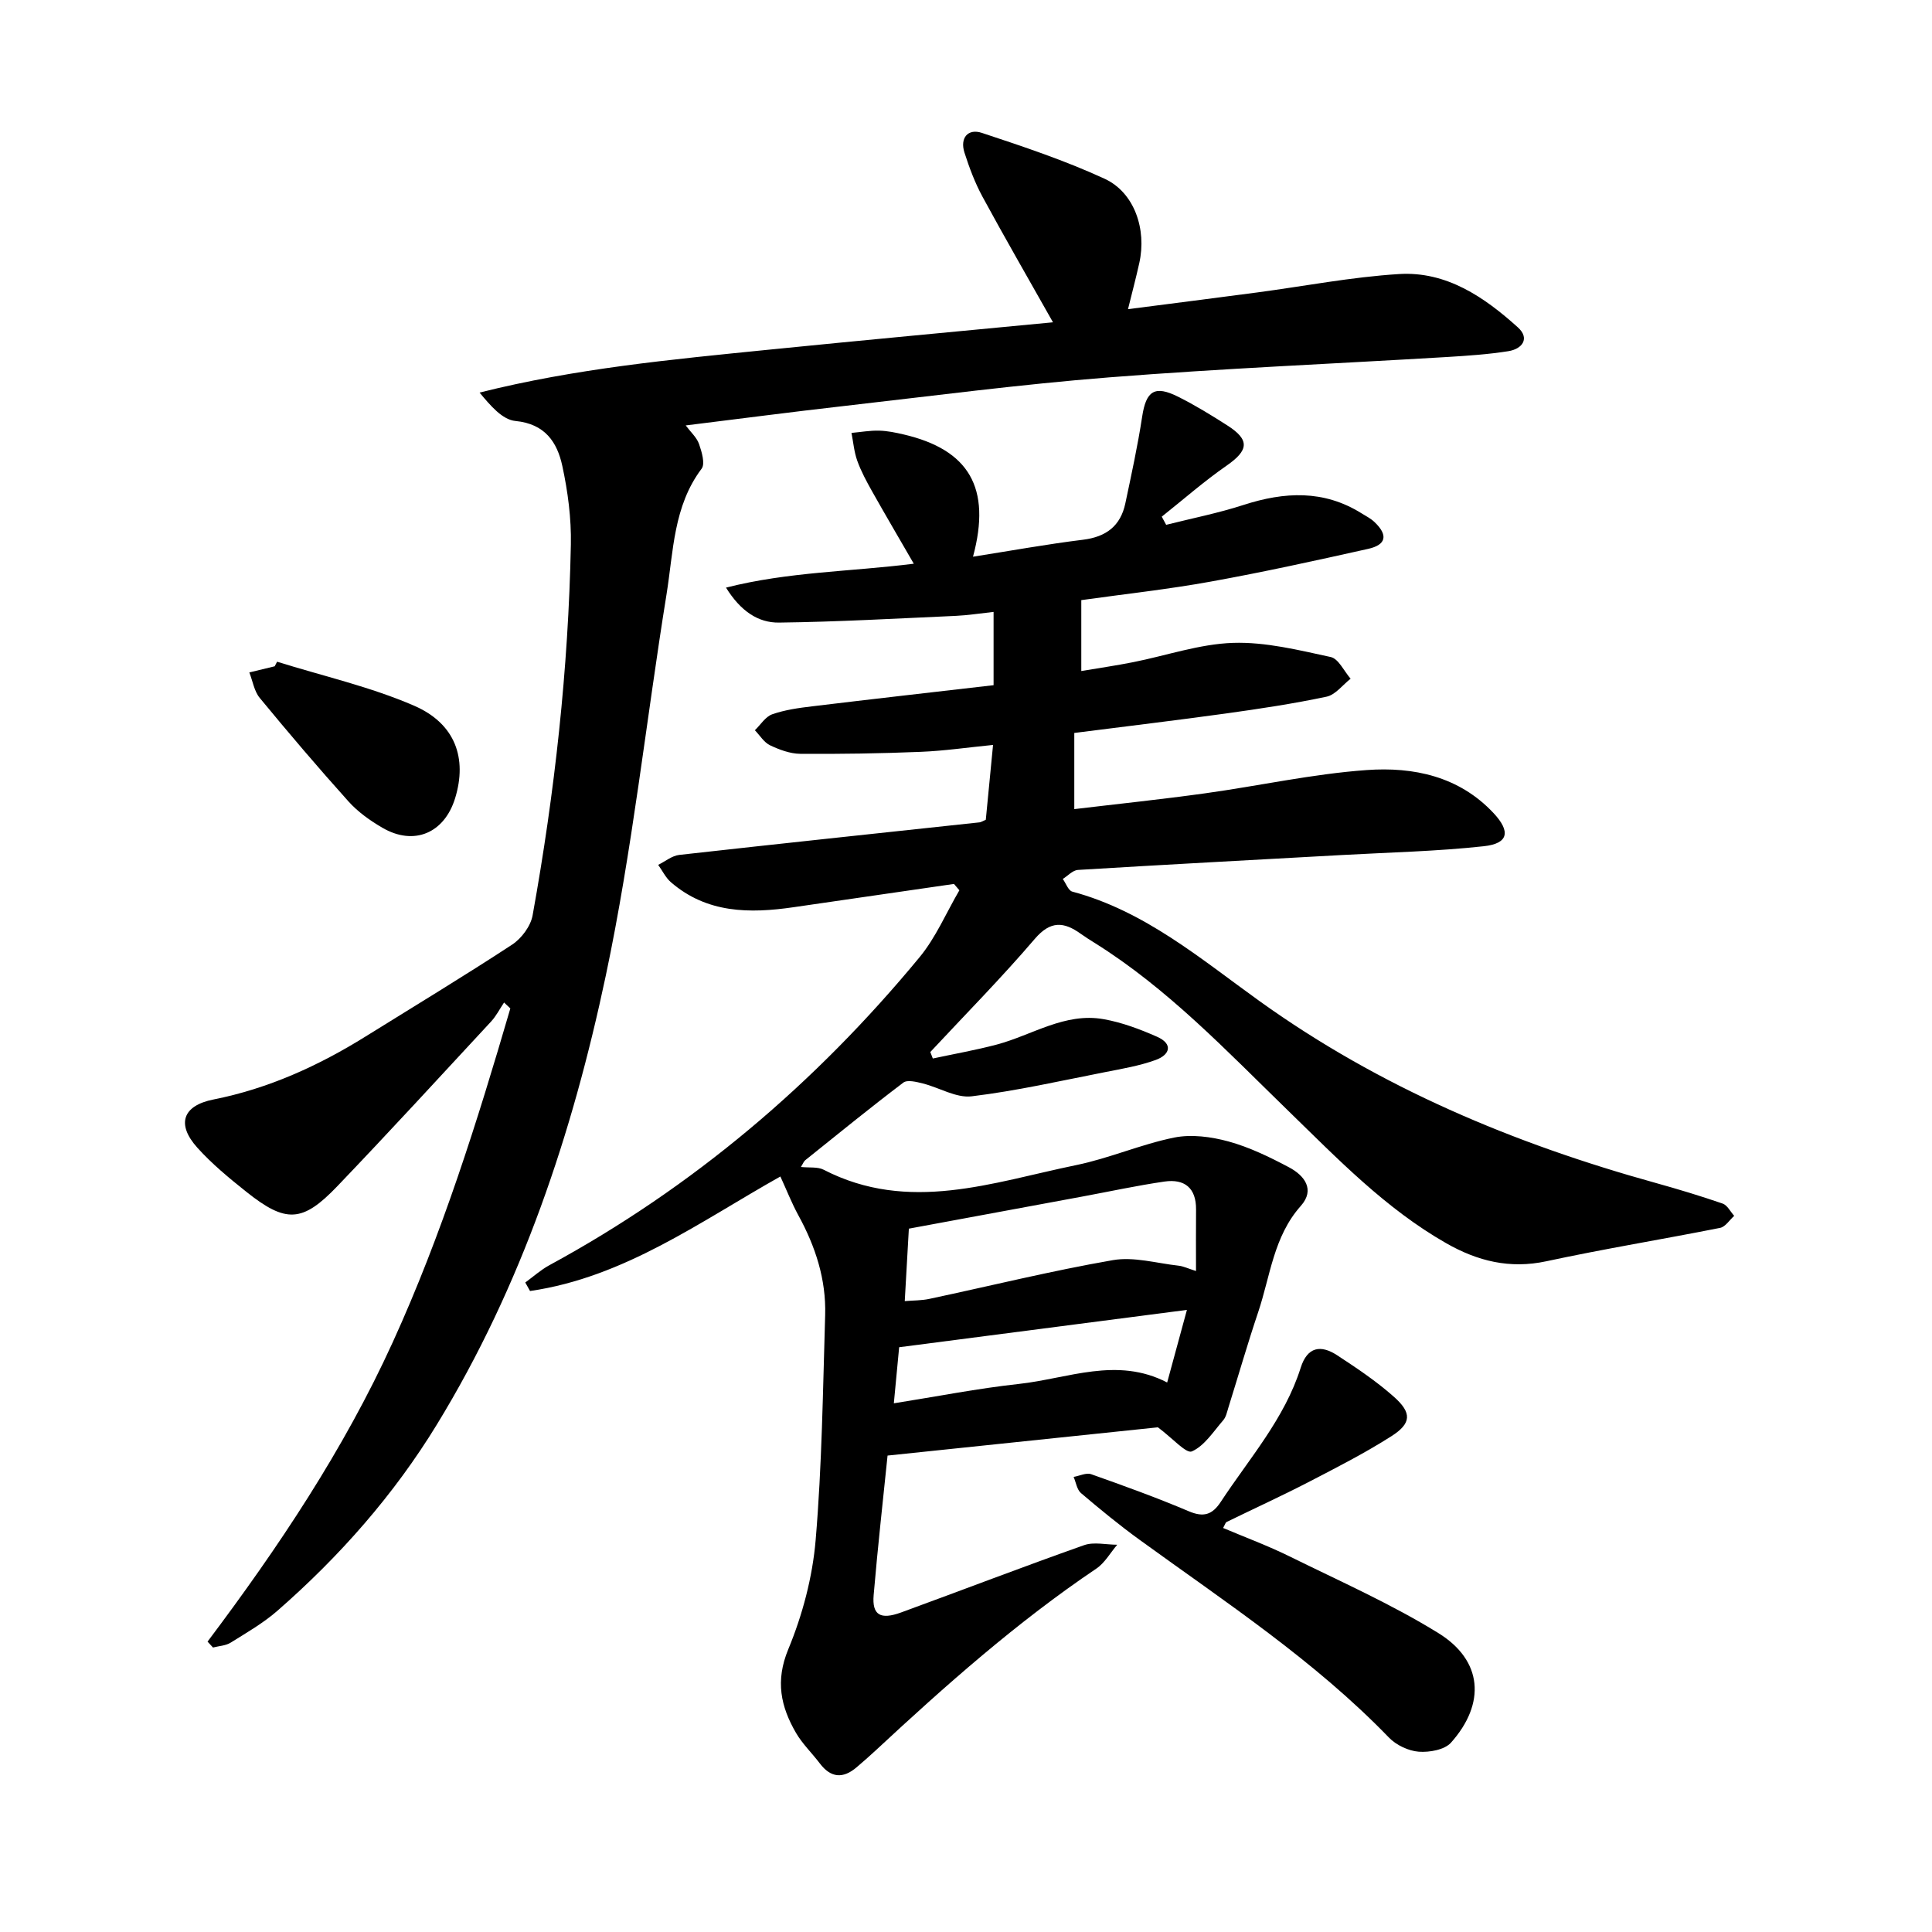 <svg enable-background="new 0 0 400 400" viewBox="0 0 400 400" xmlns="http://www.w3.org/2000/svg"><path d="m183.76 301.36c-.91 8.91-2.03 18.89-2.88 28.89-.35 4.13 1.39 5.16 5.69 3.59 12.64-4.62 25.2-9.45 37.88-13.93 2.04-.72 4.56-.09 6.86-.09-1.43 1.67-2.57 3.76-4.32 4.94-16.48 11.1-31.26 24.23-45.76 37.71-1.27 1.18-2.57 2.31-3.88 3.43-2.81 2.4-5.34 2.21-7.62-.81-1.61-2.13-3.59-4.02-4.92-6.3-3.17-5.46-4.32-10.77-1.61-17.32 2.95-7.12 5.02-14.93 5.67-22.6 1.31-15.47 1.5-31.04 1.97-46.58.22-7.39-2.01-14.22-5.55-20.68-1.37-2.51-2.42-5.2-3.72-8.03-16.43 9.21-32.24 20.87-51.83 23.71-.33-.59-.66-1.18-.99-1.76 1.65-1.2 3.19-2.6 4.97-3.57 29.78-16.17 55.14-37.71 76.65-63.76 3.39-4.1 5.54-9.23 8.26-13.88-.37-.44-.75-.87-1.12-1.31-11.07 1.61-22.15 3.22-33.22 4.82-9.09 1.32-17.92 1.28-25.39-5.18-1.09-.95-1.76-2.38-2.63-3.59 1.45-.71 2.85-1.89 4.36-2.06 20.72-2.32 41.45-4.51 62.18-6.74.29-.03.57-.23 1.29-.54.46-4.74.94-9.7 1.5-15.49-5.17.51-10.06 1.23-14.97 1.43-8.31.34-16.63.47-24.94.41-2.11-.02-4.33-.85-6.27-1.77-1.25-.6-2.1-2.05-3.13-3.11 1.18-1.14 2.18-2.8 3.58-3.3 2.63-.92 5.47-1.32 8.26-1.65 12.56-1.52 25.14-2.94 37.58-4.38 0-5.1 0-9.89 0-15.17-2.95.32-5.39.71-7.84.82-12.19.54-24.39 1.24-36.59 1.39-4.32.05-7.94-2.37-10.97-7.24 13-3.3 25.76-3.29 38.88-4.95-3.05-5.28-5.88-10.09-8.62-14.96-1.15-2.05-2.29-4.15-3.08-6.35-.66-1.83-.82-3.84-1.2-5.77 1.91-.17 3.82-.52 5.72-.47 1.7.04 3.42.4 5.09.79 13.48 3.15 18.21 11 14.35 25.31 7.87-1.24 15.29-2.59 22.76-3.51 4.8-.59 7.79-2.85 8.78-7.54 1.26-5.96 2.56-11.91 3.48-17.93.81-5.35 2.57-6.59 7.47-4.13 3.5 1.75 6.85 3.81 10.15 5.92 4.72 3.01 4.44 5.16-.14 8.34-4.67 3.24-8.96 7.02-13.42 10.56.3.56.61 1.13.91 1.69 5.35-1.35 10.79-2.42 16.03-4.12 8.45-2.73 16.58-3.16 24.41 1.73.93.58 1.94 1.08 2.71 1.83 2.82 2.68 2.44 4.7-1.34 5.54-10.84 2.42-21.69 4.81-32.62 6.78-8.77 1.59-17.66 2.55-26.76 3.83v14.68c3.74-.63 7.25-1.14 10.72-1.83 6.91-1.37 13.76-3.77 20.7-4 6.71-.22 13.56 1.49 20.22 2.93 1.62.35 2.76 2.93 4.12 4.49-1.65 1.29-3.14 3.33-4.98 3.72-6.88 1.46-13.87 2.51-20.85 3.48-10.24 1.42-20.51 2.64-31.38 4.03v15.77c8.86-1.06 17.99-2.01 27.07-3.27 11.18-1.55 22.27-4.02 33.49-4.82 9.64-.69 19.11 1.28 26.25 8.92 3.56 3.81 3.09 6.29-2 6.85-9.79 1.07-19.68 1.28-29.52 1.83-18.18 1.01-36.36 1.97-54.54 3.08-1.08.07-2.09 1.22-3.13 1.87.65.9 1.14 2.4 1.97 2.62 15.01 4.01 26.64 13.97 38.78 22.68 24.96 17.91 52.63 29.49 81.98 37.63 4.67 1.3 9.31 2.7 13.89 4.28.97.34 1.6 1.67 2.39 2.54-.97.86-1.83 2.28-2.93 2.49-11.97 2.38-24.03 4.34-35.96 6.91-7.58 1.63-14.24-.03-20.73-3.73-12.59-7.18-22.51-17.51-32.75-27.46-12.72-12.36-24.93-25.3-40.15-34.79-.93-.58-1.86-1.17-2.76-1.81-3.51-2.52-6.27-2.77-9.54 1.06-6.9 8.07-14.38 15.64-21.62 23.41.17.45.34.89.52 1.34 4.42-.95 8.89-1.73 13.26-2.89 7.34-1.96 14.08-6.68 22.11-5.25 3.78.67 7.51 2.07 11.04 3.63 3.4 1.5 2.69 3.75-.28 4.82-3.35 1.21-6.94 1.82-10.46 2.51-9.19 1.8-18.35 3.89-27.62 5.01-3.22.39-6.71-1.81-10.12-2.66-1.31-.33-3.2-.81-4.03-.18-6.88 5.21-13.57 10.66-20.3 16.06-.32.25-.47.71-.91 1.41 1.77.19 3.47-.07 4.71.57 17.62 9.09 34.97 2.6 52.29-.96 6.86-1.41 13.42-4.31 20.28-5.7 3.58-.72 7.68-.17 11.26.81 4.33 1.19 8.5 3.22 12.5 5.34 3.18 1.68 5.48 4.6 2.46 8-5.65 6.34-6.31 14.51-8.83 22-2.2 6.54-4.11 13.18-6.17 19.77-.28.9-.48 1.93-1.06 2.6-2.03 2.34-3.89 5.31-6.5 6.46-1.17.51-3.99-2.73-7.03-4.99-17.37 1.8-36.25 3.78-55.97 5.85zm3.56-31.98c1.77-.15 3.47-.11 5.09-.46 12.66-2.69 25.25-5.81 37.99-8.02 4.35-.76 9.09.65 13.64 1.15.98.11 1.92.58 3.58 1.1 0-4.62-.03-8.68.01-12.73.04-4.48-2.39-6.39-6.55-5.79-5.71.83-11.36 2.06-17.03 3.11-11.93 2.21-23.86 4.41-35.88 6.64-.27 4.63-.55 9.58-.85 15zm-1.16 9.55c-.36 3.77-.73 7.78-1.1 11.61 8.91-1.41 17.35-3.08 25.88-4.01 10.18-1.11 20.3-5.71 30.71-.3 1.54-5.67 2.91-10.69 4.09-15.03-19.83 2.57-39.34 5.1-59.58 7.73z"/><path d="m42.97 339.88c14.68-19.52 28.21-39.75 38.34-61.98 10.18-22.32 17.49-45.64 24.35-69.12-.43-.41-.87-.81-1.3-1.22-.89 1.32-1.62 2.78-2.68 3.93-10.57 11.41-21.08 22.86-31.83 34.09-7.25 7.58-10.67 7.69-18.89 1.14-3.55-2.83-7.1-5.76-10.12-9.12-4.4-4.91-2.96-8.71 3.35-9.96 11.38-2.26 21.74-6.97 31.52-13.06 10.13-6.3 20.34-12.47 30.31-19 1.95-1.28 3.85-3.83 4.25-6.06 4.58-25.38 7.41-50.96 7.92-76.76.11-5.43-.62-10.98-1.77-16.3-1.06-4.9-3.57-8.71-9.7-9.3-2.71-.26-5.16-3.15-7.43-5.88 19.88-5 39.74-6.85 59.58-8.85 19.76-1.99 39.53-3.82 59.14-5.7-5.21-9.24-10.02-17.56-14.6-26.01-1.56-2.88-2.73-6.01-3.73-9.13-.97-3.04.72-5.03 3.6-4.08 8.59 2.84 17.22 5.72 25.42 9.5 6.18 2.86 8.73 10.46 7.18 17.44-.67 3.03-1.47 6.03-2.34 9.56 9.07-1.17 17.9-2.29 26.73-3.46 9.79-1.3 19.54-3.2 29.37-3.81 9.81-.61 17.65 4.75 24.61 11.03 2.54 2.28.94 4.48-1.97 4.94-4.17.66-8.4.94-12.62 1.2-23.35 1.4-46.72 2.38-70.03 4.22-18.43 1.45-36.78 3.87-55.15 5.96-10.7 1.21-21.37 2.62-32.51 3.99 1.06 1.42 2.29 2.5 2.76 3.85.56 1.62 1.3 4.09.53 5.11-5.85 7.77-5.83 17.12-7.26 26-4.25 26.32-7.07 52.93-12.58 78.97-6.9 32.6-17.41 64.22-34.98 92.94-8.9 14.56-20.13 27.29-32.98 38.52-2.93 2.56-6.38 4.55-9.7 6.62-1.03.64-2.43.69-3.66 1.01-.38-.39-.75-.8-1.13-1.22z"/><path d="m253.23 316.35c4.63 1.96 9.31 3.69 13.75 5.88 10.37 5.12 21.03 9.83 30.83 15.89 9.17 5.67 9.83 14.56 2.61 22.67-1.33 1.49-4.48 2.05-6.7 1.88-2.14-.17-4.66-1.37-6.17-2.94-15.4-15.93-33.81-28.02-51.6-40.92-4.19-3.04-8.2-6.33-12.14-9.68-.85-.72-1.03-2.21-1.53-3.35 1.22-.21 2.62-.92 3.64-.56 6.78 2.4 13.56 4.85 20.18 7.66 3.09 1.32 4.89.74 6.65-1.94 5.92-9.01 13.21-17.21 16.54-27.75 1.38-4.38 4.17-4.81 7.55-2.6 4.05 2.65 8.11 5.37 11.72 8.57 3.79 3.35 3.69 5.53-.5 8.2-5.53 3.52-11.41 6.52-17.24 9.54-5.56 2.87-11.26 5.47-16.88 8.22-.22.12-.31.52-.71 1.23z"/><path d="m57.37 137c9.49 2.97 19.31 5.18 28.39 9.12 8.55 3.72 10.98 10.91 8.48 19.1-2.22 7.28-8.52 9.96-15.05 6.17-2.55-1.48-5.08-3.28-7.04-5.46-6.29-7-12.39-14.17-18.38-21.44-1.15-1.4-1.45-3.5-2.15-5.27 1.75-.42 3.5-.85 5.25-1.27.17-.32.34-.63.5-.95z"/></svg>